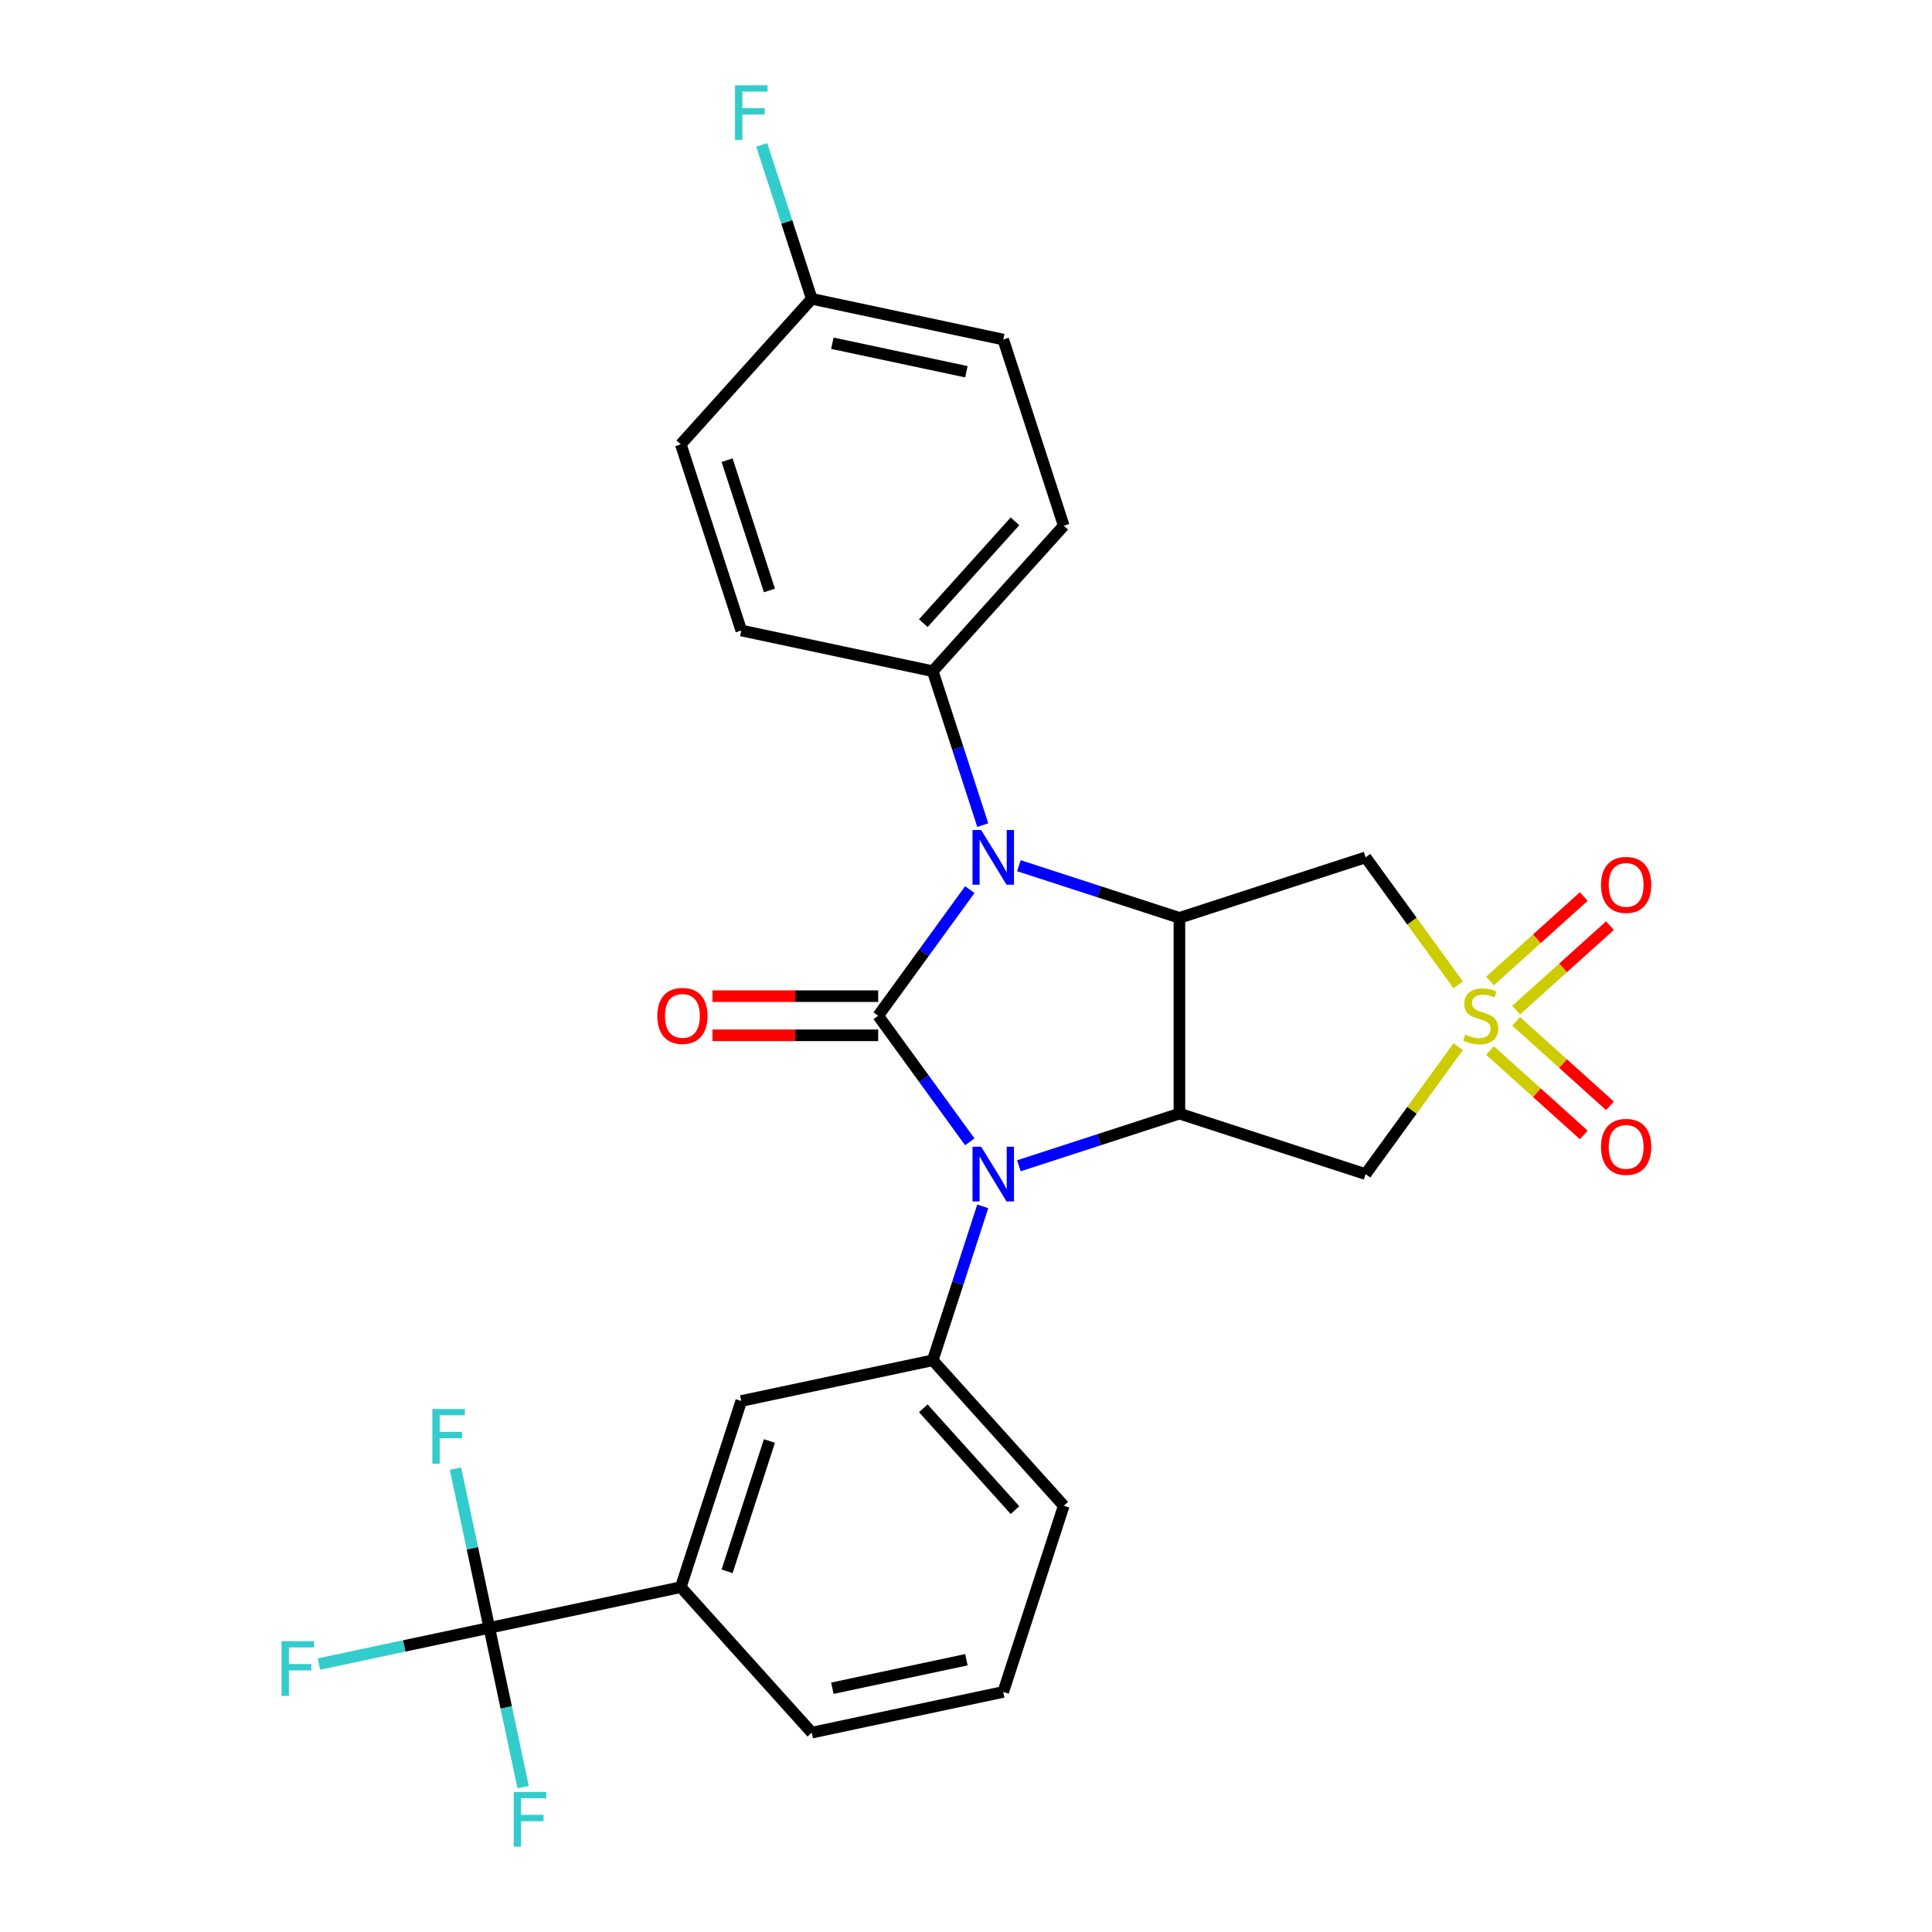 <?xml version='1.0' encoding='iso-8859-1'?>
<svg version='1.1' baseProfile='full'
              xmlns='http://www.w3.org/2000/svg'
                      xmlns:rdkit='http://www.rdkit.org/xml'
                      xmlns:xlink='http://www.w3.org/1999/xlink'
                  xml:space='preserve'
width='1000px' height='1000px' viewBox='0 0 1000 1000'>
<!-- END OF HEADER -->
<rect style='opacity:1.0;fill:#FFFFFF;stroke:none' width='1000' height='1000' x='0' y='0'> </rect>
<path class='bond-0' d='M 454.547,525.743 L 478.261,558.382' style='fill:none;fill-rule:evenodd;stroke:#000000;stroke-width:6px;stroke-linecap:butt;stroke-linejoin:miter;stroke-opacity:1' />
<path class='bond-0' d='M 478.261,558.382 L 501.975,591.022' style='fill:none;fill-rule:evenodd;stroke:#0000FF;stroke-width:6px;stroke-linecap:butt;stroke-linejoin:miter;stroke-opacity:1' />
<path class='bond-2' d='M 454.547,525.743 L 478.261,493.104' style='fill:none;fill-rule:evenodd;stroke:#000000;stroke-width:6px;stroke-linecap:butt;stroke-linejoin:miter;stroke-opacity:1' />
<path class='bond-2' d='M 478.261,493.104 L 501.975,460.464' style='fill:none;fill-rule:evenodd;stroke:#0000FF;stroke-width:6px;stroke-linecap:butt;stroke-linejoin:miter;stroke-opacity:1' />
<path class='bond-12' d='M 454.547,515.611 L 411.652,515.611' style='fill:none;fill-rule:evenodd;stroke:#000000;stroke-width:6px;stroke-linecap:butt;stroke-linejoin:miter;stroke-opacity:1' />
<path class='bond-12' d='M 411.652,515.611 L 368.757,515.611' style='fill:none;fill-rule:evenodd;stroke:#FF0000;stroke-width:6px;stroke-linecap:butt;stroke-linejoin:miter;stroke-opacity:1' />
<path class='bond-12' d='M 454.547,535.875 L 411.652,535.875' style='fill:none;fill-rule:evenodd;stroke:#000000;stroke-width:6px;stroke-linecap:butt;stroke-linejoin:miter;stroke-opacity:1' />
<path class='bond-12' d='M 411.652,535.875 L 368.757,535.875' style='fill:none;fill-rule:evenodd;stroke:#FF0000;stroke-width:6px;stroke-linecap:butt;stroke-linejoin:miter;stroke-opacity:1' />
<path class='bond-3' d='M 527.376,603.402 L 568.921,589.903' style='fill:none;fill-rule:evenodd;stroke:#0000FF;stroke-width:6px;stroke-linecap:butt;stroke-linejoin:miter;stroke-opacity:1' />
<path class='bond-3' d='M 568.921,589.903 L 610.466,576.404' style='fill:none;fill-rule:evenodd;stroke:#000000;stroke-width:6px;stroke-linecap:butt;stroke-linejoin:miter;stroke-opacity:1' />
<path class='bond-7' d='M 508.679,624.408 L 495.736,664.243' style='fill:none;fill-rule:evenodd;stroke:#0000FF;stroke-width:6px;stroke-linecap:butt;stroke-linejoin:miter;stroke-opacity:1' />
<path class='bond-7' d='M 495.736,664.243 L 482.792,704.078' style='fill:none;fill-rule:evenodd;stroke:#000000;stroke-width:6px;stroke-linecap:butt;stroke-linejoin:miter;stroke-opacity:1' />
<path class='bond-1' d='M 754.773,509.759 L 730.801,476.765' style='fill:none;fill-rule:evenodd;stroke:#CCCC00;stroke-width:6px;stroke-linecap:butt;stroke-linejoin:miter;stroke-opacity:1' />
<path class='bond-1' d='M 730.801,476.765 L 706.83,443.771' style='fill:none;fill-rule:evenodd;stroke:#000000;stroke-width:6px;stroke-linecap:butt;stroke-linejoin:miter;stroke-opacity:1' />
<path class='bond-13' d='M 784.779,522.816 L 809.05,500.963' style='fill:none;fill-rule:evenodd;stroke:#CCCC00;stroke-width:6px;stroke-linecap:butt;stroke-linejoin:miter;stroke-opacity:1' />
<path class='bond-13' d='M 809.05,500.963 L 833.321,479.109' style='fill:none;fill-rule:evenodd;stroke:#FF0000;stroke-width:6px;stroke-linecap:butt;stroke-linejoin:miter;stroke-opacity:1' />
<path class='bond-13' d='M 771.219,507.757 L 795.49,485.903' style='fill:none;fill-rule:evenodd;stroke:#CCCC00;stroke-width:6px;stroke-linecap:butt;stroke-linejoin:miter;stroke-opacity:1' />
<path class='bond-13' d='M 795.49,485.903 L 819.761,464.05' style='fill:none;fill-rule:evenodd;stroke:#FF0000;stroke-width:6px;stroke-linecap:butt;stroke-linejoin:miter;stroke-opacity:1' />
<path class='bond-14' d='M 771.219,543.729 L 795.49,565.583' style='fill:none;fill-rule:evenodd;stroke:#CCCC00;stroke-width:6px;stroke-linecap:butt;stroke-linejoin:miter;stroke-opacity:1' />
<path class='bond-14' d='M 795.49,565.583 L 819.761,587.437' style='fill:none;fill-rule:evenodd;stroke:#FF0000;stroke-width:6px;stroke-linecap:butt;stroke-linejoin:miter;stroke-opacity:1' />
<path class='bond-14' d='M 784.779,528.67 L 809.05,550.524' style='fill:none;fill-rule:evenodd;stroke:#CCCC00;stroke-width:6px;stroke-linecap:butt;stroke-linejoin:miter;stroke-opacity:1' />
<path class='bond-14' d='M 809.05,550.524 L 833.321,572.377' style='fill:none;fill-rule:evenodd;stroke:#FF0000;stroke-width:6px;stroke-linecap:butt;stroke-linejoin:miter;stroke-opacity:1' />
<path class='bond-28' d='M 754.773,541.727 L 730.801,574.721' style='fill:none;fill-rule:evenodd;stroke:#CCCC00;stroke-width:6px;stroke-linecap:butt;stroke-linejoin:miter;stroke-opacity:1' />
<path class='bond-28' d='M 730.801,574.721 L 706.83,607.715' style='fill:none;fill-rule:evenodd;stroke:#000000;stroke-width:6px;stroke-linecap:butt;stroke-linejoin:miter;stroke-opacity:1' />
<path class='bond-4' d='M 527.376,448.084 L 568.921,461.583' style='fill:none;fill-rule:evenodd;stroke:#0000FF;stroke-width:6px;stroke-linecap:butt;stroke-linejoin:miter;stroke-opacity:1' />
<path class='bond-4' d='M 568.921,461.583 L 610.466,475.082' style='fill:none;fill-rule:evenodd;stroke:#000000;stroke-width:6px;stroke-linecap:butt;stroke-linejoin:miter;stroke-opacity:1' />
<path class='bond-10' d='M 508.679,427.078 L 495.736,387.243' style='fill:none;fill-rule:evenodd;stroke:#0000FF;stroke-width:6px;stroke-linecap:butt;stroke-linejoin:miter;stroke-opacity:1' />
<path class='bond-10' d='M 495.736,387.243 L 482.792,347.408' style='fill:none;fill-rule:evenodd;stroke:#000000;stroke-width:6px;stroke-linecap:butt;stroke-linejoin:miter;stroke-opacity:1' />
<path class='bond-6' d='M 610.466,576.404 L 706.83,607.715' style='fill:none;fill-rule:evenodd;stroke:#000000;stroke-width:6px;stroke-linecap:butt;stroke-linejoin:miter;stroke-opacity:1' />
<path class='bond-27' d='M 610.466,576.404 L 610.466,475.082' style='fill:none;fill-rule:evenodd;stroke:#000000;stroke-width:6px;stroke-linecap:butt;stroke-linejoin:miter;stroke-opacity:1' />
<path class='bond-5' d='M 610.466,475.082 L 706.83,443.771' style='fill:none;fill-rule:evenodd;stroke:#000000;stroke-width:6px;stroke-linecap:butt;stroke-linejoin:miter;stroke-opacity:1' />
<path class='bond-11' d='M 482.792,704.078 L 383.684,725.145' style='fill:none;fill-rule:evenodd;stroke:#000000;stroke-width:6px;stroke-linecap:butt;stroke-linejoin:miter;stroke-opacity:1' />
<path class='bond-23' d='M 482.792,704.078 L 550.59,779.376' style='fill:none;fill-rule:evenodd;stroke:#000000;stroke-width:6px;stroke-linecap:butt;stroke-linejoin:miter;stroke-opacity:1' />
<path class='bond-23' d='M 477.903,728.933 L 525.361,781.641' style='fill:none;fill-rule:evenodd;stroke:#000000;stroke-width:6px;stroke-linecap:butt;stroke-linejoin:miter;stroke-opacity:1' />
<path class='bond-8' d='M 253.265,842.574 L 352.373,821.508' style='fill:none;fill-rule:evenodd;stroke:#000000;stroke-width:6px;stroke-linecap:butt;stroke-linejoin:miter;stroke-opacity:1' />
<path class='bond-15' d='M 253.265,842.574 L 209.187,851.943' style='fill:none;fill-rule:evenodd;stroke:#000000;stroke-width:6px;stroke-linecap:butt;stroke-linejoin:miter;stroke-opacity:1' />
<path class='bond-15' d='M 209.187,851.943 L 165.11,861.312' style='fill:none;fill-rule:evenodd;stroke:#33CCCC;stroke-width:6px;stroke-linecap:butt;stroke-linejoin:miter;stroke-opacity:1' />
<path class='bond-16' d='M 253.265,842.574 L 244.506,801.367' style='fill:none;fill-rule:evenodd;stroke:#000000;stroke-width:6px;stroke-linecap:butt;stroke-linejoin:miter;stroke-opacity:1' />
<path class='bond-16' d='M 244.506,801.367 L 235.747,760.159' style='fill:none;fill-rule:evenodd;stroke:#33CCCC;stroke-width:6px;stroke-linecap:butt;stroke-linejoin:miter;stroke-opacity:1' />
<path class='bond-17' d='M 253.265,842.574 L 262.024,883.782' style='fill:none;fill-rule:evenodd;stroke:#000000;stroke-width:6px;stroke-linecap:butt;stroke-linejoin:miter;stroke-opacity:1' />
<path class='bond-17' d='M 262.024,883.782 L 270.783,924.99' style='fill:none;fill-rule:evenodd;stroke:#33CCCC;stroke-width:6px;stroke-linecap:butt;stroke-linejoin:miter;stroke-opacity:1' />
<path class='bond-9' d='M 352.373,821.508 L 383.684,725.145' style='fill:none;fill-rule:evenodd;stroke:#000000;stroke-width:6px;stroke-linecap:butt;stroke-linejoin:miter;stroke-opacity:1' />
<path class='bond-9' d='M 376.343,813.316 L 398.26,745.861' style='fill:none;fill-rule:evenodd;stroke:#000000;stroke-width:6px;stroke-linecap:butt;stroke-linejoin:miter;stroke-opacity:1' />
<path class='bond-30' d='M 352.373,821.508 L 420.171,896.806' style='fill:none;fill-rule:evenodd;stroke:#000000;stroke-width:6px;stroke-linecap:butt;stroke-linejoin:miter;stroke-opacity:1' />
<path class='bond-18' d='M 482.792,347.408 L 550.59,272.11' style='fill:none;fill-rule:evenodd;stroke:#000000;stroke-width:6px;stroke-linecap:butt;stroke-linejoin:miter;stroke-opacity:1' />
<path class='bond-18' d='M 477.903,322.554 L 525.361,269.845' style='fill:none;fill-rule:evenodd;stroke:#000000;stroke-width:6px;stroke-linecap:butt;stroke-linejoin:miter;stroke-opacity:1' />
<path class='bond-19' d='M 482.792,347.408 L 383.684,326.342' style='fill:none;fill-rule:evenodd;stroke:#000000;stroke-width:6px;stroke-linecap:butt;stroke-linejoin:miter;stroke-opacity:1' />
<path class='bond-22' d='M 550.59,272.11 L 519.28,175.747' style='fill:none;fill-rule:evenodd;stroke:#000000;stroke-width:6px;stroke-linecap:butt;stroke-linejoin:miter;stroke-opacity:1' />
<path class='bond-21' d='M 383.684,326.342 L 352.373,229.978' style='fill:none;fill-rule:evenodd;stroke:#000000;stroke-width:6px;stroke-linecap:butt;stroke-linejoin:miter;stroke-opacity:1' />
<path class='bond-21' d='M 398.26,305.625 L 376.343,238.171' style='fill:none;fill-rule:evenodd;stroke:#000000;stroke-width:6px;stroke-linecap:butt;stroke-linejoin:miter;stroke-opacity:1' />
<path class='bond-20' d='M 420.171,154.681 L 352.373,229.978' style='fill:none;fill-rule:evenodd;stroke:#000000;stroke-width:6px;stroke-linecap:butt;stroke-linejoin:miter;stroke-opacity:1' />
<path class='bond-24' d='M 420.171,154.681 L 407.228,114.846' style='fill:none;fill-rule:evenodd;stroke:#000000;stroke-width:6px;stroke-linecap:butt;stroke-linejoin:miter;stroke-opacity:1' />
<path class='bond-24' d='M 407.228,114.846 L 394.285,75.01' style='fill:none;fill-rule:evenodd;stroke:#33CCCC;stroke-width:6px;stroke-linecap:butt;stroke-linejoin:miter;stroke-opacity:1' />
<path class='bond-29' d='M 420.171,154.681 L 519.28,175.747' style='fill:none;fill-rule:evenodd;stroke:#000000;stroke-width:6px;stroke-linecap:butt;stroke-linejoin:miter;stroke-opacity:1' />
<path class='bond-29' d='M 430.825,177.662 L 500.2,192.409' style='fill:none;fill-rule:evenodd;stroke:#000000;stroke-width:6px;stroke-linecap:butt;stroke-linejoin:miter;stroke-opacity:1' />
<path class='bond-26' d='M 550.59,779.376 L 519.28,875.739' style='fill:none;fill-rule:evenodd;stroke:#000000;stroke-width:6px;stroke-linecap:butt;stroke-linejoin:miter;stroke-opacity:1' />
<path class='bond-25' d='M 420.171,896.806 L 519.28,875.739' style='fill:none;fill-rule:evenodd;stroke:#000000;stroke-width:6px;stroke-linecap:butt;stroke-linejoin:miter;stroke-opacity:1' />
<path class='bond-25' d='M 430.825,873.824 L 500.2,859.078' style='fill:none;fill-rule:evenodd;stroke:#000000;stroke-width:6px;stroke-linecap:butt;stroke-linejoin:miter;stroke-opacity:1' />
<path  class='atom-1' d='M 507.843 593.555
L 517.123 608.555
Q 518.043 610.035, 519.523 612.715
Q 521.003 615.395, 521.083 615.555
L 521.083 593.555
L 524.843 593.555
L 524.843 621.875
L 520.963 621.875
L 511.003 605.475
Q 509.843 603.555, 508.603 601.355
Q 507.403 599.155, 507.043 598.475
L 507.043 621.875
L 503.363 621.875
L 503.363 593.555
L 507.843 593.555
' fill='#0000FF'/>
<path  class='atom-2' d='M 758.386 535.463
Q 758.706 535.583, 760.026 536.143
Q 761.346 536.703, 762.786 537.063
Q 764.266 537.383, 765.706 537.383
Q 768.386 537.383, 769.946 536.103
Q 771.506 534.783, 771.506 532.503
Q 771.506 530.943, 770.706 529.983
Q 769.946 529.023, 768.746 528.503
Q 767.546 527.983, 765.546 527.383
Q 763.026 526.623, 761.506 525.903
Q 760.026 525.183, 758.946 523.663
Q 757.906 522.143, 757.906 519.583
Q 757.906 516.023, 760.306 513.823
Q 762.746 511.623, 767.546 511.623
Q 770.826 511.623, 774.546 513.183
L 773.626 516.263
Q 770.226 514.863, 767.666 514.863
Q 764.906 514.863, 763.386 516.023
Q 761.866 517.143, 761.906 519.103
Q 761.906 520.623, 762.666 521.543
Q 763.466 522.463, 764.586 522.983
Q 765.746 523.503, 767.666 524.103
Q 770.226 524.903, 771.746 525.703
Q 773.266 526.503, 774.346 528.143
Q 775.466 529.743, 775.466 532.503
Q 775.466 536.423, 772.826 538.543
Q 770.226 540.623, 765.866 540.623
Q 763.346 540.623, 761.426 540.063
Q 759.546 539.543, 757.306 538.623
L 758.386 535.463
' fill='#CCCC00'/>
<path  class='atom-3' d='M 507.843 429.611
L 517.123 444.611
Q 518.043 446.091, 519.523 448.771
Q 521.003 451.451, 521.083 451.611
L 521.083 429.611
L 524.843 429.611
L 524.843 457.931
L 520.963 457.931
L 511.003 441.531
Q 509.843 439.611, 508.603 437.411
Q 507.403 435.211, 507.043 434.531
L 507.043 457.931
L 503.363 457.931
L 503.363 429.611
L 507.843 429.611
' fill='#0000FF'/>
<path  class='atom-13' d='M 340.224 525.823
Q 340.224 519.023, 343.584 515.223
Q 346.944 511.423, 353.224 511.423
Q 359.504 511.423, 362.864 515.223
Q 366.224 519.023, 366.224 525.823
Q 366.224 532.703, 362.824 536.623
Q 359.424 540.503, 353.224 540.503
Q 346.984 540.503, 343.584 536.623
Q 340.224 532.743, 340.224 525.823
M 353.224 537.303
Q 357.544 537.303, 359.864 534.423
Q 362.224 531.503, 362.224 525.823
Q 362.224 520.263, 359.864 517.463
Q 357.544 514.623, 353.224 514.623
Q 348.904 514.623, 346.544 517.423
Q 344.224 520.223, 344.224 525.823
Q 344.224 531.543, 346.544 534.423
Q 348.904 537.303, 353.224 537.303
' fill='#FF0000'/>
<path  class='atom-14' d='M 828.683 458.025
Q 828.683 451.225, 832.043 447.425
Q 835.403 443.625, 841.683 443.625
Q 847.963 443.625, 851.323 447.425
Q 854.683 451.225, 854.683 458.025
Q 854.683 464.905, 851.283 468.825
Q 847.883 472.705, 841.683 472.705
Q 835.443 472.705, 832.043 468.825
Q 828.683 464.945, 828.683 458.025
M 841.683 469.505
Q 846.003 469.505, 848.323 466.625
Q 850.683 463.705, 850.683 458.025
Q 850.683 452.465, 848.323 449.665
Q 846.003 446.825, 841.683 446.825
Q 837.363 446.825, 835.003 449.625
Q 832.683 452.425, 832.683 458.025
Q 832.683 463.745, 835.003 466.625
Q 837.363 469.505, 841.683 469.505
' fill='#FF0000'/>
<path  class='atom-15' d='M 828.683 593.621
Q 828.683 586.821, 832.043 583.021
Q 835.403 579.221, 841.683 579.221
Q 847.963 579.221, 851.323 583.021
Q 854.683 586.821, 854.683 593.621
Q 854.683 600.501, 851.283 604.421
Q 847.883 608.301, 841.683 608.301
Q 835.443 608.301, 832.043 604.421
Q 828.683 600.541, 828.683 593.621
M 841.683 605.101
Q 846.003 605.101, 848.323 602.221
Q 850.683 599.301, 850.683 593.621
Q 850.683 588.061, 848.323 585.261
Q 846.003 582.421, 841.683 582.421
Q 837.363 582.421, 835.003 585.221
Q 832.683 588.021, 832.683 593.621
Q 832.683 599.341, 835.003 602.221
Q 837.363 605.101, 841.683 605.101
' fill='#FF0000'/>
<path  class='atom-16' d='M 145.736 849.48
L 162.576 849.48
L 162.576 852.72
L 149.536 852.72
L 149.536 861.32
L 161.136 861.32
L 161.136 864.6
L 149.536 864.6
L 149.536 877.8
L 145.736 877.8
L 145.736 849.48
' fill='#33CCCC'/>
<path  class='atom-17' d='M 223.779 729.306
L 240.619 729.306
L 240.619 732.546
L 227.579 732.546
L 227.579 741.146
L 239.179 741.146
L 239.179 744.426
L 227.579 744.426
L 227.579 757.626
L 223.779 757.626
L 223.779 729.306
' fill='#33CCCC'/>
<path  class='atom-18' d='M 265.911 927.523
L 282.751 927.523
L 282.751 930.763
L 269.711 930.763
L 269.711 939.363
L 281.311 939.363
L 281.311 942.643
L 269.711 942.643
L 269.711 955.843
L 265.911 955.843
L 265.911 927.523
' fill='#33CCCC'/>
<path  class='atom-25' d='M 380.441 44.157
L 397.281 44.157
L 397.281 47.397
L 384.241 47.397
L 384.241 55.997
L 395.841 55.997
L 395.841 59.277
L 384.241 59.277
L 384.241 72.477
L 380.441 72.477
L 380.441 44.157
' fill='#33CCCC'/>
</svg>
